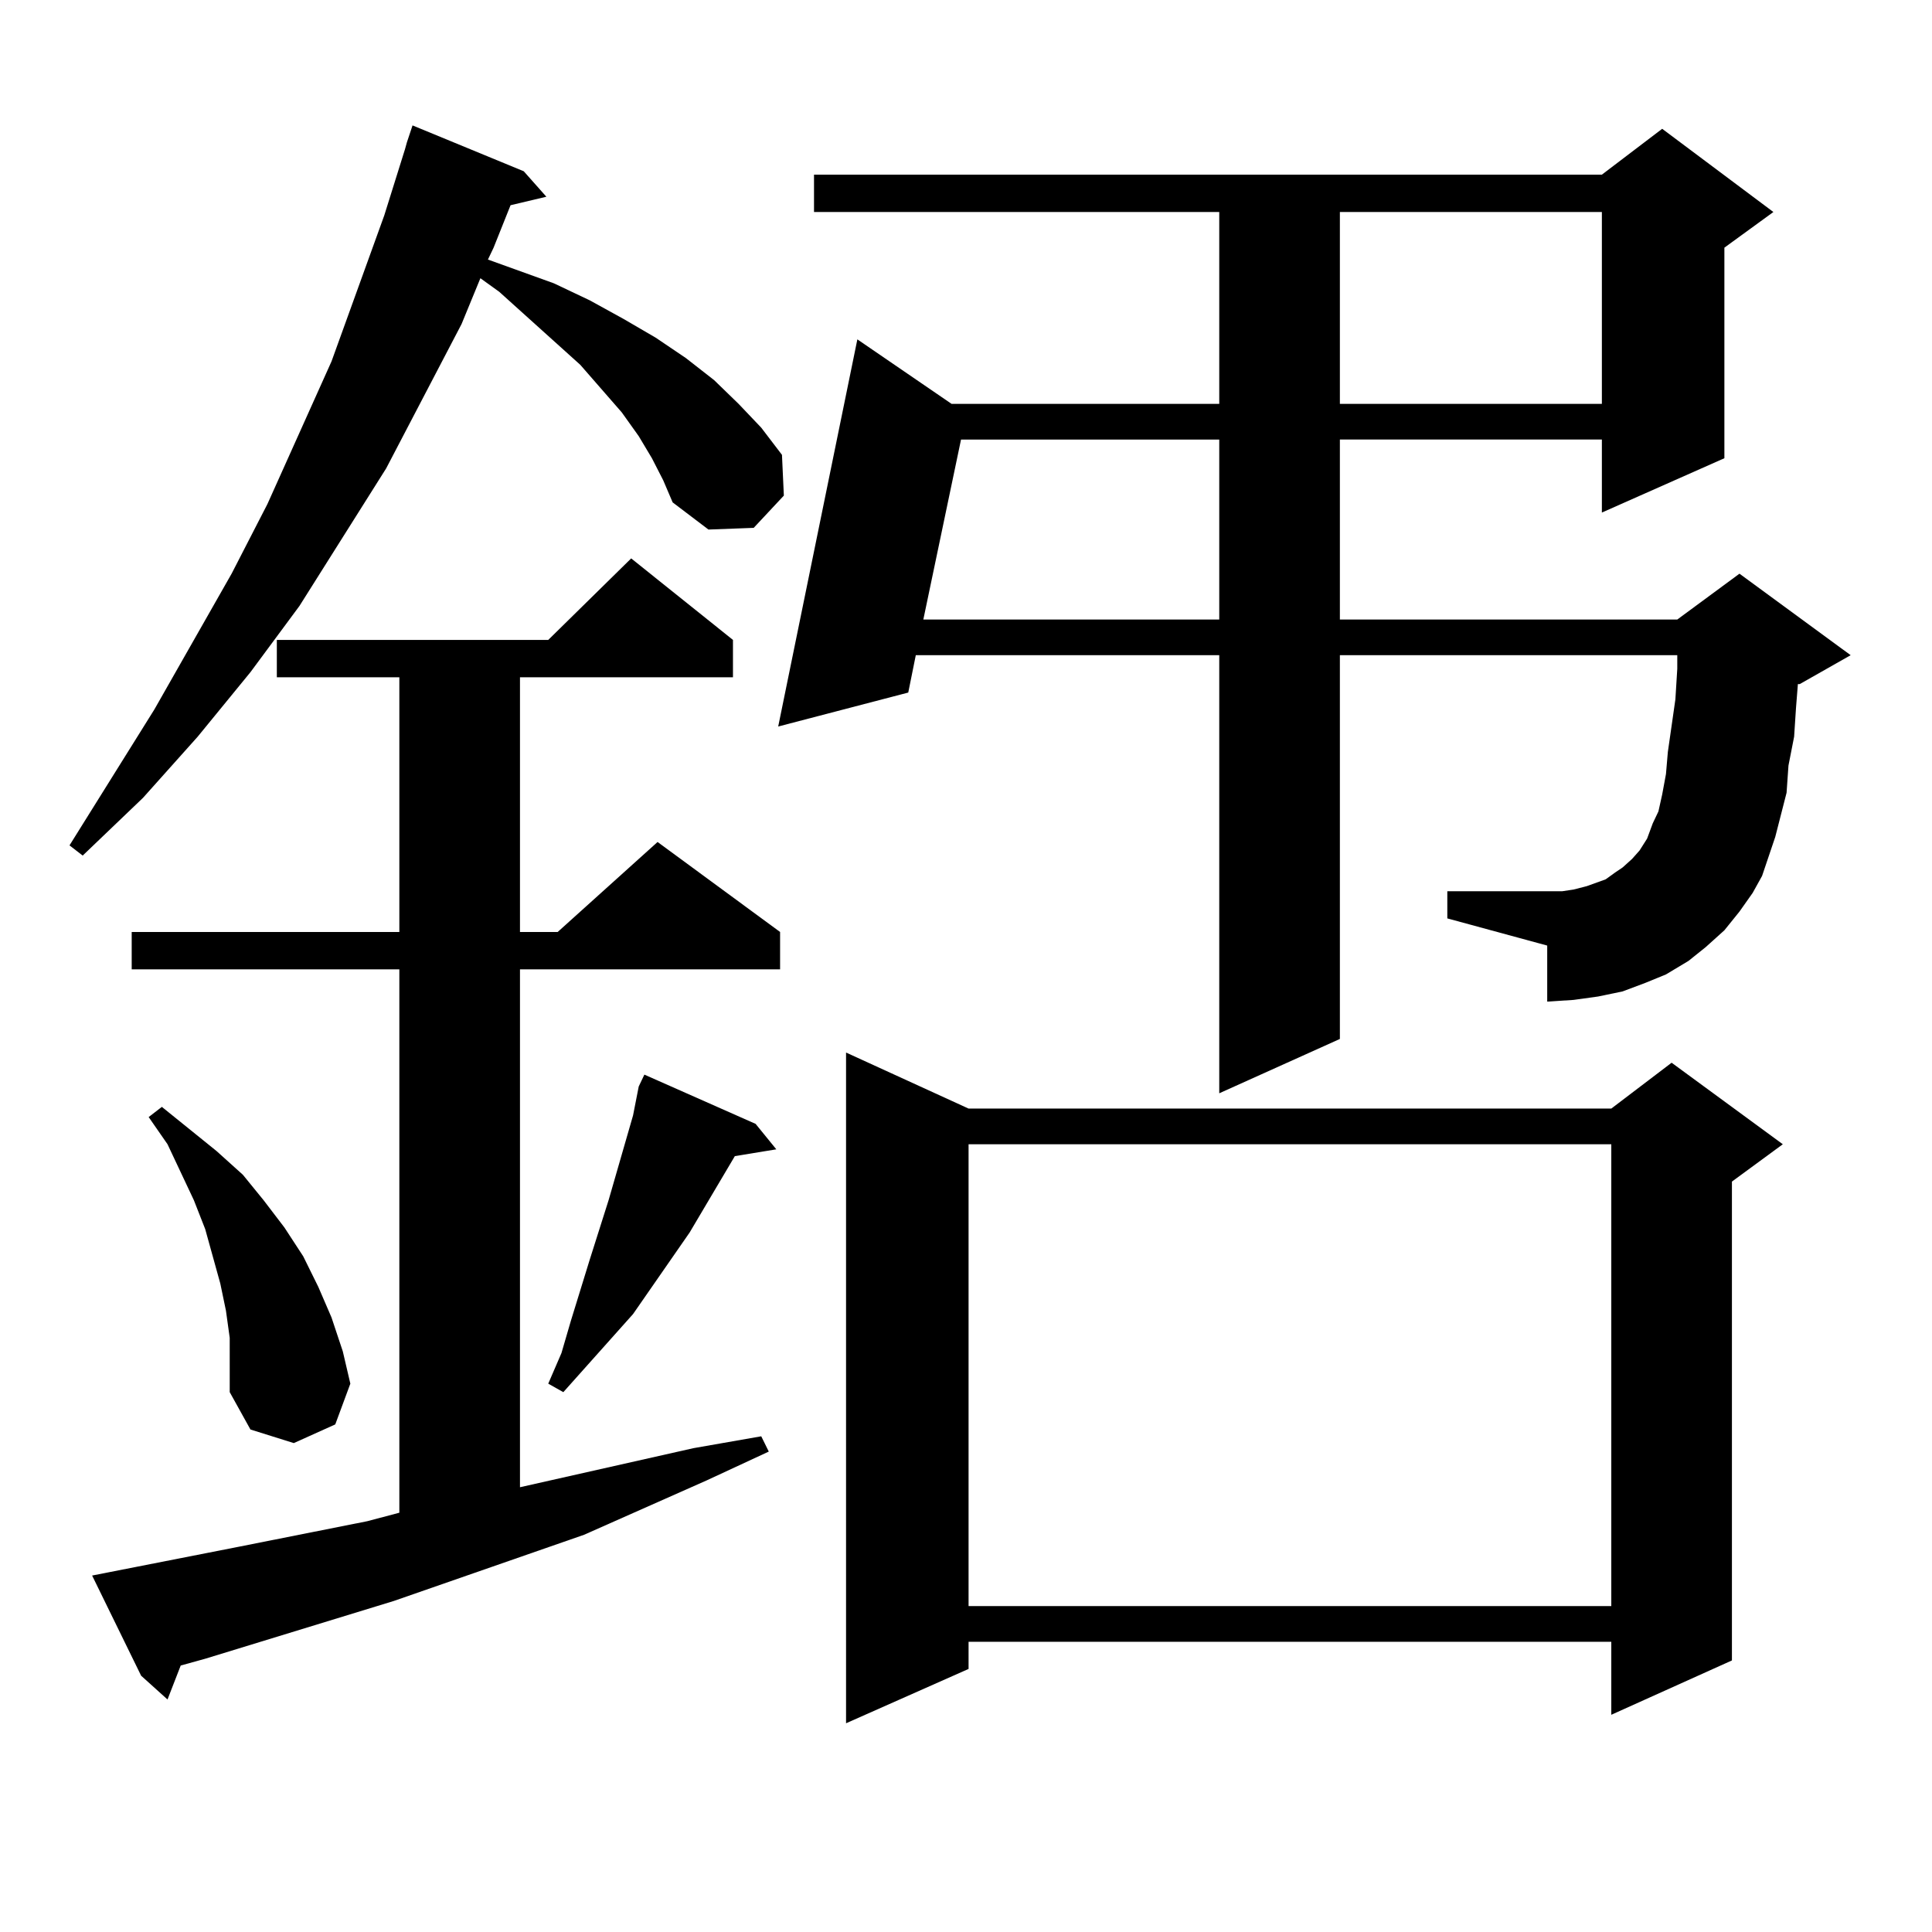 <?xml version="1.0" encoding="utf-8"?>
<!-- Generator: Adobe Illustrator 16.0.0, SVG Export Plug-In . SVG Version: 6.00 Build 0)  -->
<!DOCTYPE svg PUBLIC "-//W3C//DTD SVG 1.1//EN" "http://www.w3.org/Graphics/SVG/1.1/DTD/svg11.dtd">
<svg version="1.1" id="图层_1" xmlns="http://www.w3.org/2000/svg" xmlns:xlink="http://www.w3.org/1999/xlink" x="0px" y="0px"
	 width="1000px" height="1000px" viewBox="0 0 1000 1000" enable-background="new 0 0 1000 1000" xml:space="preserve">
<path d="M337.431,237.176l-6.829-11.426l-8.78-12.305l-21.463-24.609l-41.95-37.793l-9.756-7.031l-9.756,23.73l-39.023,74.707
	l-44.877,71.191l-25.365,34.277l-27.316,33.398l-28.292,31.641L42.804,442.84l-6.829-5.273l43.901-70.313l39.999-70.313
	l18.536-36.035l33.17-73.828l27.316-75.586l10.731-34.277l0.976-3.516l2.927-8.789l57.56,23.73l11.707,13.184l-18.536,4.395
	l-8.78,21.973l-2.927,6.152l34.146,12.305l18.536,8.789l17.561,9.668l16.585,9.668l15.609,10.547l14.634,11.426l12.683,12.305
	l11.707,12.305l10.731,14.063l0.976,21.094l-15.609,16.699l-23.414,0.879l-18.536-14.063l-4.878-11.426L337.431,237.176z
	 M47.682,815.496l76.096-14.941l66.34-13.184l16.585-4.395v-281.25H68.169v-19.336h138.533V350.555h-63.413v-19.336h140.484
	l42.926-42.188l52.682,42.188v19.336H269.14v131.836h19.512l51.706-46.582l63.413,46.582v19.336H269.14v268.066l89.754-20.215
	l35.121-6.152l3.902,7.91l-32.194,14.941l-63.413,28.125l-98.534,34.277l-97.559,29.883l-12.683,3.516l-6.829,17.578l-13.658-12.305
	L47.682,815.496z M118.899,692.449l-1.951-14.063l-2.927-14.063l-3.902-14.063l-3.902-14.063l-5.854-14.941l-13.658-29.004
	l-9.756-14.063l6.829-5.273l28.292,22.852l13.658,12.305l10.731,13.184l10.731,14.063l9.756,14.941l7.805,15.82l6.829,15.82
	l5.854,17.578l3.902,16.699l-7.805,21.094l-21.463,9.668l-22.438-7.031l-10.731-19.336v-14.063V692.449z M391.088,581.707
	l10.731,13.184l-21.463,3.516l-23.414,39.551l-29.268,42.188l-36.097,40.43l-7.805-4.395l6.829-15.82l4.878-16.699l9.756-31.641
	l9.756-30.762l12.683-43.945l2.927-14.941l2.927-6.152L391.088,581.707z M892.539,481.512l-9.756,8.789l-8.78,7.031l-11.707,7.031
	l-10.731,4.395l-11.707,4.395l-12.683,2.637l-12.683,1.758l-13.658,0.879v-29.004l-51.706-14.063v-14.063h51.706h7.805l5.854-0.879
	l6.829-1.758l4.878-1.758l4.878-1.758l4.878-3.516l3.902-2.637l4.878-4.395l3.902-4.395l3.902-6.152l0.976-2.637l1.951-5.273
	l2.927-6.152l1.951-8.789l1.951-10.547l0.976-11.426l3.902-27.246l0.976-15.82v-7.031H693.52v198.633l-62.438,28.125V339.129
	H474.013l-3.902,19.336l-67.315,17.578l40.975-200.391l48.779,33.398h138.533v-99.316H421.331V90.398h407.795l31.219-23.73
	l57.56,43.066l-25.365,18.457v108.984l-63.413,28.125v-37.793H693.52v93.164h174.63l32.194-23.73l57.56,42.188l-26.341,14.941
	h-0.976l-0.976,12.305l-0.976,14.941l-2.927,14.941l-0.976,14.063l-5.854,22.852l-6.829,20.215l-4.878,8.789l-6.829,9.668
	L892.539,481.512z M501.329,573.797h332.675l31.219-23.73l57.56,42.188l-26.341,19.336v247.852l-62.438,28.125v-37.793H501.329
	v14.063l-63.413,28.125V544.793L501.329,573.797z M497.427,227.508l-19.512,93.164h153.167v-93.164H497.427z M501.329,592.254
	v239.063h332.675V592.254H501.329z M693.52,109.734v99.316h135.606v-99.316H693.52z"/>
</svg>
